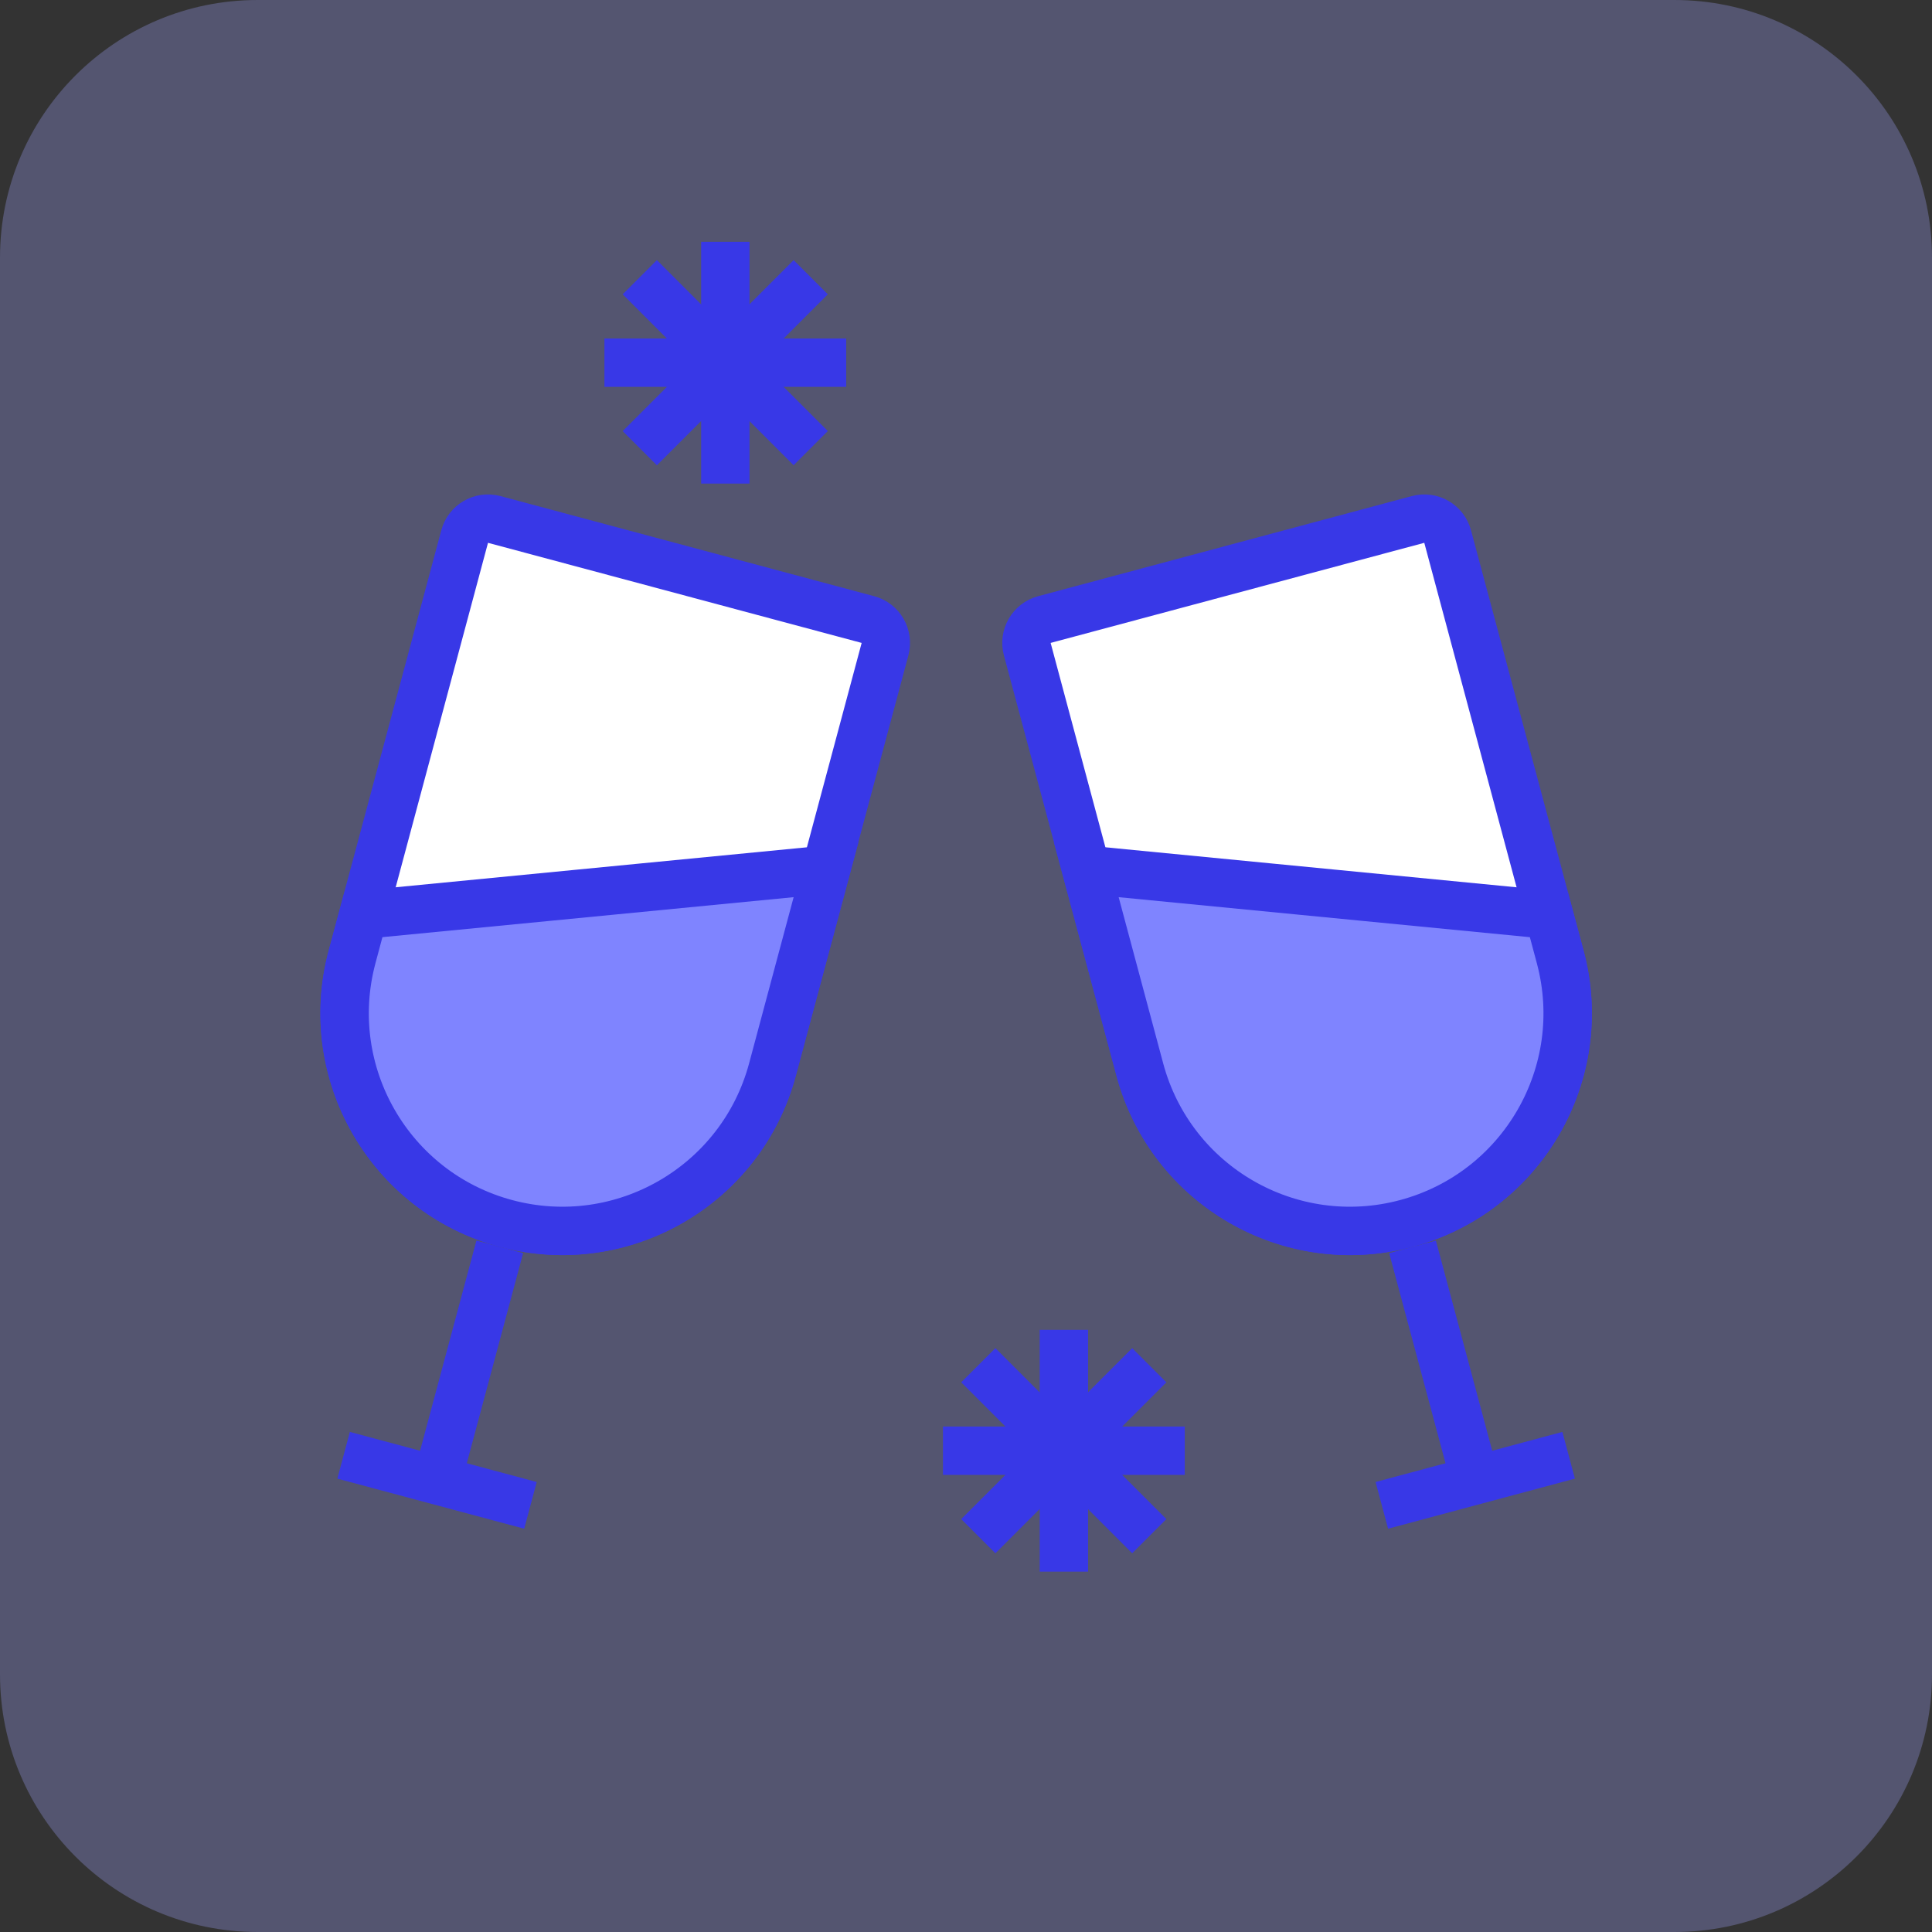 <svg width="60" height="60" viewBox="0 0 60 60" fill="none" xmlns="http://www.w3.org/2000/svg">
<rect x="0" y="0" width="60" height="60" fill="#333333" stroke="none"/>
<path d="M0 8C0 3.582 3.582 0 8 0H52C56.418 0 60 3.582 60 8V52C60 56.418 56.418 60 52 60H8C3.582 60 0 56.418 0 52V8Z" fill="#A1A3FF" fill-opacity="0.3"/>
<path d="M14.43 16.663C14.537 16.262 14.949 16.024 15.349 16.132L26.954 19.241C27.355 19.349 27.592 19.76 27.485 20.161L23.987 33.216C23.021 36.821 19.315 38.961 15.71 37.995C12.105 37.029 9.965 33.323 10.931 29.718L14.43 16.663Z" fill="white" stroke="#3838E7" stroke-width="1.502"/>
<path d="M15.521 38.721L13.577 45.974" stroke="#3838E7" stroke-width="1.502"/>
<path d="M10.671 45.195L16.474 46.75" stroke="#3838E7" stroke-width="1.502"/>
<path d="M10.935 29.718L11.286 28.407L25.653 27.01L23.99 33.216C23.024 36.821 19.318 38.961 15.713 37.995C12.108 37.029 9.969 33.323 10.935 29.718Z" fill="#7F84FF" stroke="#3838E7" stroke-width="1.502"/>
<path d="M44.958 16.663C44.851 16.262 44.439 16.024 44.038 16.132L32.434 19.241C32.033 19.348 31.795 19.76 31.903 20.161L35.401 33.216C36.367 36.821 40.072 38.961 43.678 37.995C47.283 37.029 49.422 33.323 48.456 29.718L44.958 16.663Z" fill="white" stroke="#3838E7" stroke-width="1.502"/>
<path d="M43.867 38.721L45.811 45.973" stroke="#3838E7" stroke-width="1.502"/>
<path d="M48.716 45.195L42.914 46.75" stroke="#3838E7" stroke-width="1.502"/>
<path d="M48.453 29.718L48.102 28.408L33.735 27.01L35.398 33.217C36.364 36.822 40.069 38.961 43.674 37.995C47.279 37.029 49.419 33.323 48.453 29.718Z" fill="#7F84FF" stroke="#3838E7" stroke-width="1.502"/>
<path d="M22.526 15.018V7.509" stroke="#3838E7" stroke-width="1.502"/>
<path d="M18.771 11.263L26.279 11.263" stroke="#3838E7" stroke-width="1.502"/>
<path d="M19.869 13.919L25.178 8.609" stroke="#3838E7" stroke-width="1.502"/>
<path d="M19.869 8.609L25.178 13.918" stroke="#3838E7" stroke-width="1.502"/>
<path d="M33.04 48.808V41.299" stroke="#3838E7" stroke-width="1.502"/>
<path d="M29.285 45.053L36.794 45.053" stroke="#3838E7" stroke-width="1.502"/>
<path d="M30.382 47.708L35.692 42.399" stroke="#3838E7" stroke-width="1.502"/>
<path d="M30.382 42.398L35.692 47.708" stroke="#3838E7" stroke-width="1.502"/>
</svg>
